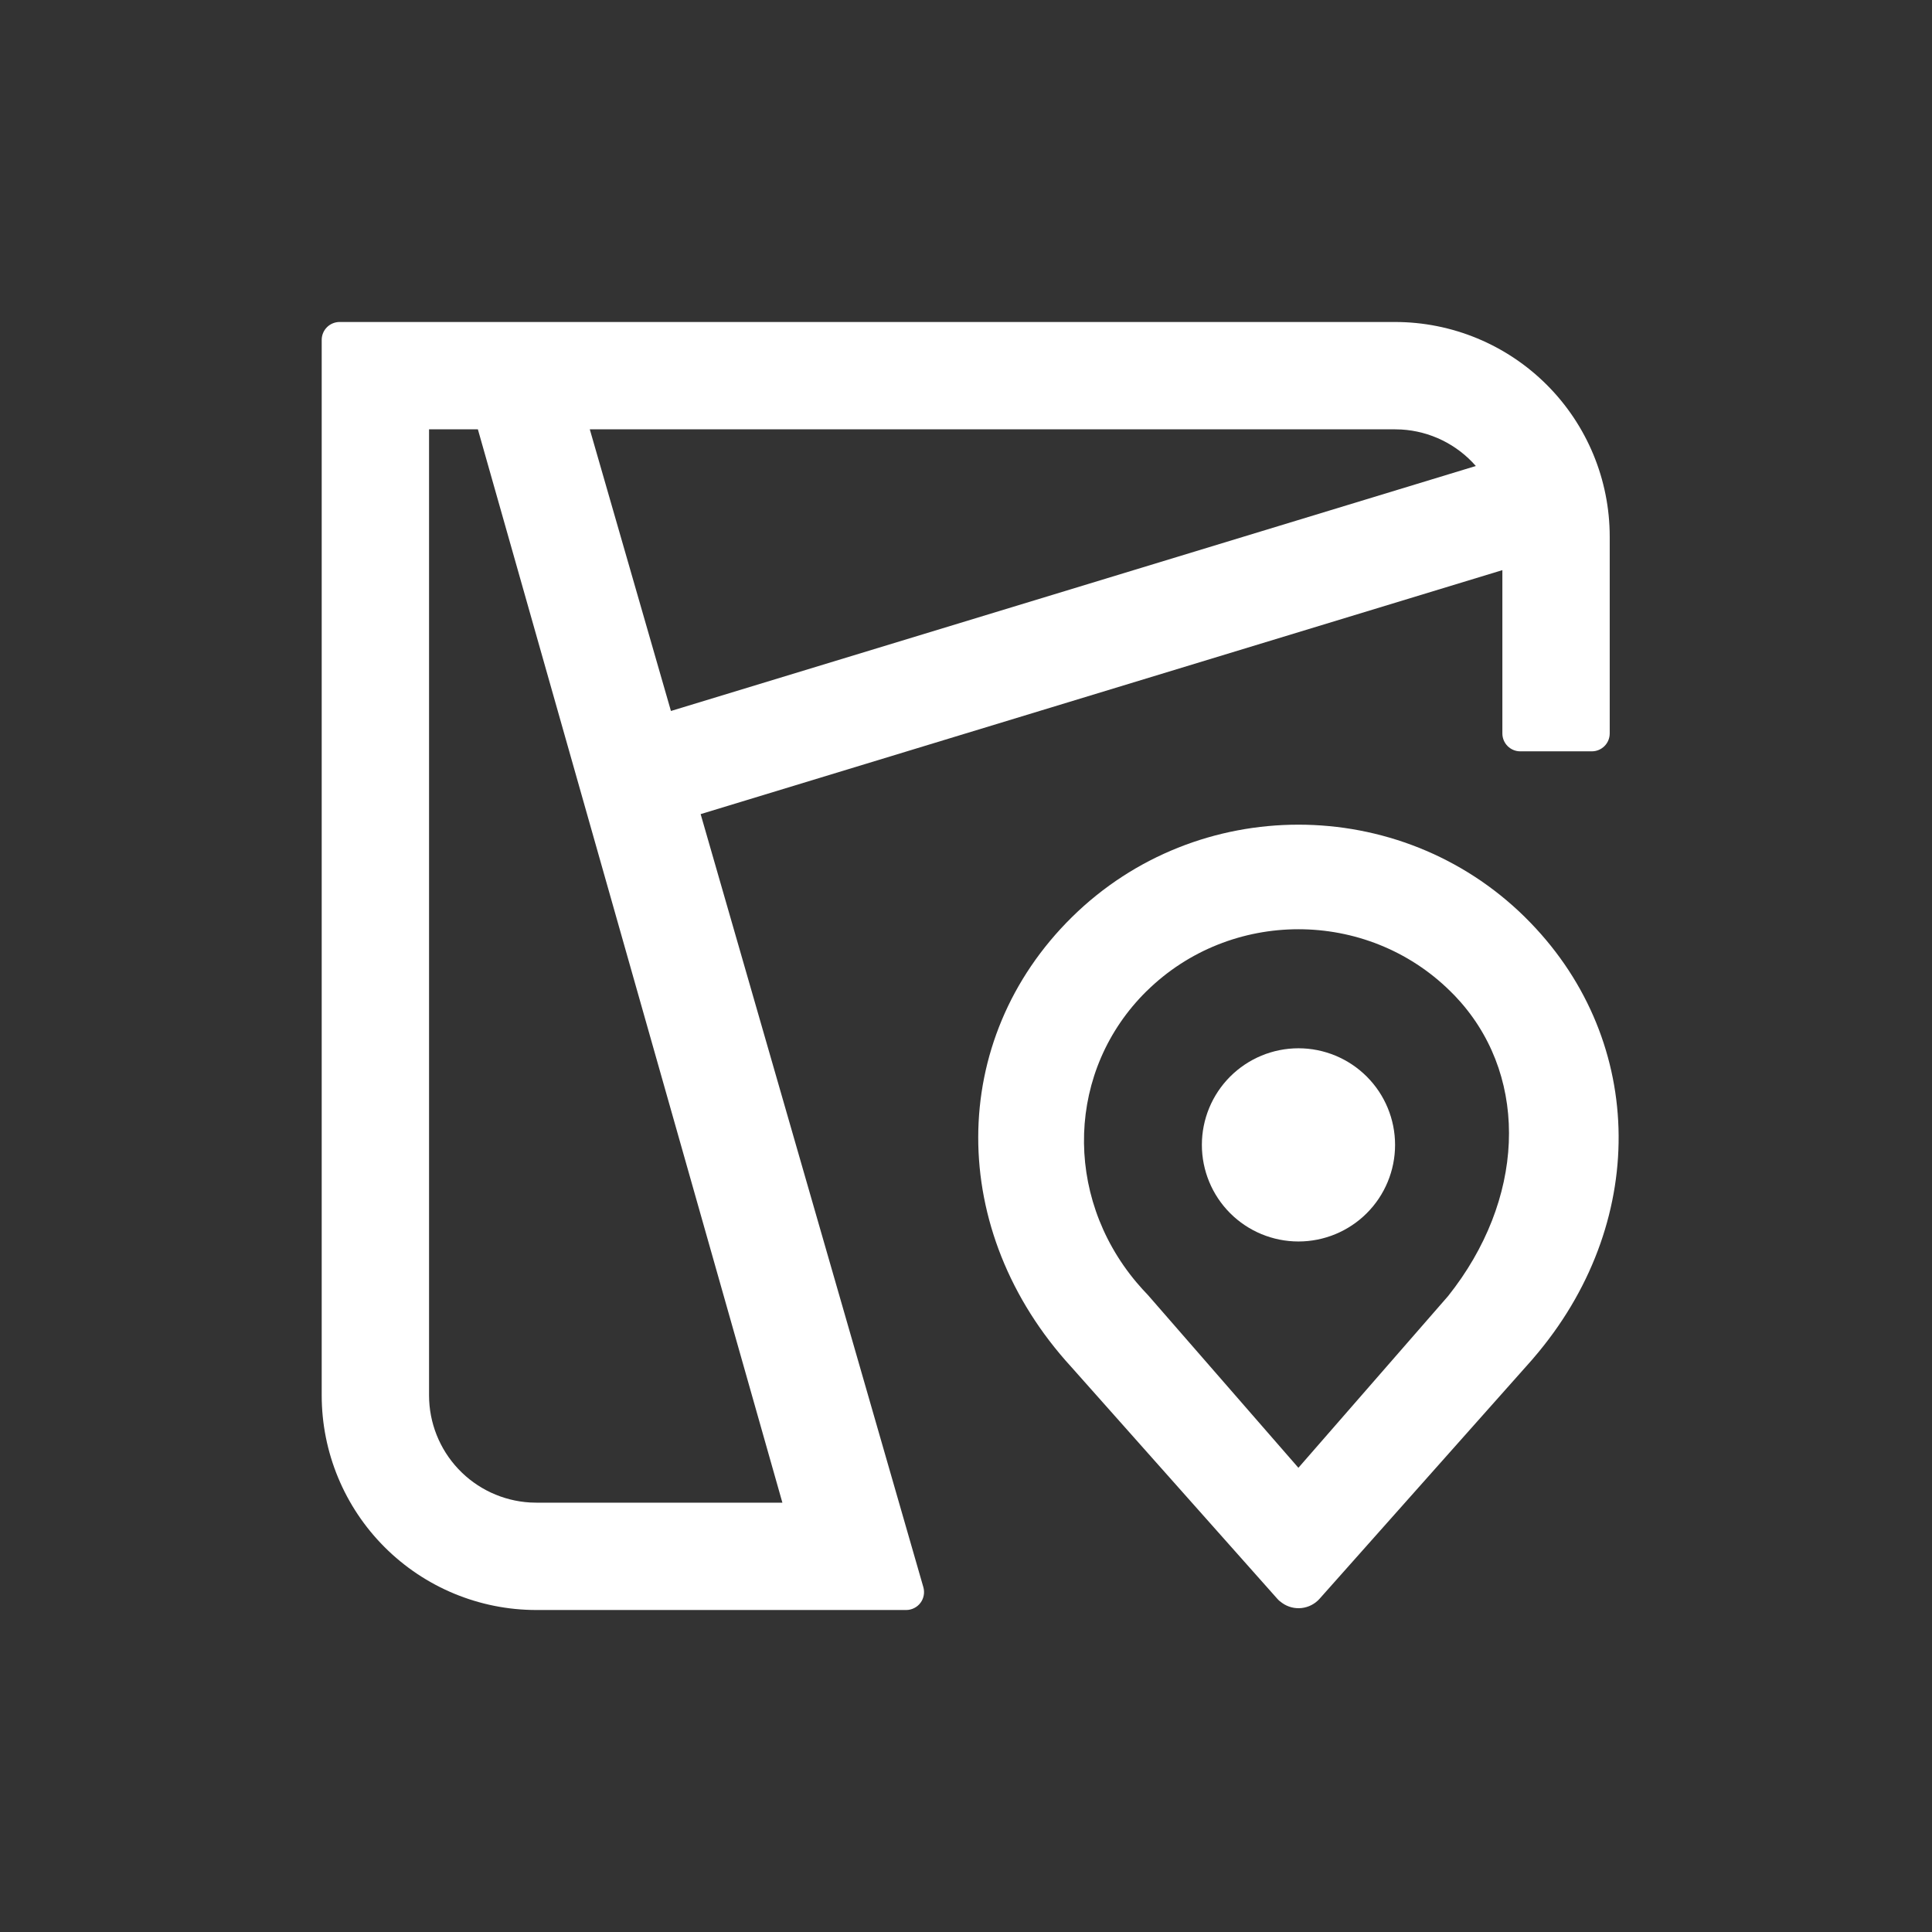 <svg xmlns="http://www.w3.org/2000/svg" xmlns:xlink="http://www.w3.org/1999/xlink" fill="none" version="1.1" width="80" height="80" viewBox="0 0 80 80"><rect x="0" y="0" width="80" height="80" fill="#333333" stroke="none"/><g><g><path d="" fill="#FFFFFF" fill-opacity="0"/></g><g transform="matrix(0,1,-1,0,78.667,-46.667)"><path d="" fill="#FFFFFF" fill-opacity="0"/></g><g><path d="M57.766,13.333C60.123,13.333,62.384,14.27,64.051,15.937C65.718,17.604,66.655,19.865,66.655,22.222C66.655,22.222,66.655,30.37,66.655,30.37C66.655,30.567,66.577,30.755,66.438,30.894C66.299,31.033,66.11,31.111,65.914,31.111C65.914,31.111,62.951,31.111,62.951,31.111C62.754,31.111,62.566,31.033,62.427,30.894C62.288,30.755,62.21,30.567,62.21,30.37C62.21,30.37,62.21,23.608,62.21,23.608C62.21,23.608,29.012,33.711,29.012,33.711C29.012,33.711,38.234,65.721,38.234,65.721C38.265,65.832,38.271,65.948,38.25,66.06C38.229,66.173,38.183,66.28,38.114,66.371C38.045,66.463,37.956,66.537,37.853,66.588C37.75,66.64,37.637,66.667,37.523,66.667C37.523,66.667,22.21,66.667,22.21,66.667C19.853,66.667,17.592,65.73,15.925,64.063C14.258,62.396,13.321,60.135,13.321,57.778C13.321,57.778,13.321,14.074,13.321,14.074C13.321,13.878,13.399,13.689,13.538,13.55C13.677,13.411,13.866,13.333,14.062,13.333C14.062,13.333,57.766,13.333,57.766,13.333ZM63.138,37.97C68.115,42.868,68.317,50.4,63.714,55.979C63.714,55.979,63.427,56.319,63.427,56.319C63.427,56.319,54.641,66.201,54.641,66.201C54.45,66.416,54.186,66.552,53.9,66.585C53.614,66.617,53.326,66.543,53.092,66.376C53.092,66.376,52.958,66.273,52.958,66.273C52.958,66.273,52.89,66.201,52.89,66.201C52.89,66.201,44.355,56.597,44.355,56.597C39.215,50.982,39.219,43.062,44.394,37.969C49.57,32.874,57.96,32.874,63.138,37.969C63.138,37.969,63.138,37.97,63.138,37.97ZM19.788,17.778C19.788,17.778,17.766,17.778,17.766,17.778C17.766,17.778,17.766,57.778,17.766,57.778C17.766,58.911,18.199,60.002,18.977,60.827C19.754,61.652,20.818,62.148,21.949,62.215C21.949,62.215,22.21,62.222,22.21,62.222C22.21,62.222,32.397,62.222,32.397,62.222C32.397,62.222,19.788,17.778,19.788,17.778ZM47.481,41.037C44.176,44.292,44.019,49.483,47.056,53.096C47.056,53.096,47.309,53.385,47.309,53.385C47.309,53.385,47.538,53.63,47.538,53.63C47.538,53.63,53.764,60.778,53.764,60.778C53.764,60.778,59.963,53.667,59.963,53.667C63.126,49.696,63.323,44.758,60.498,41.514C60.498,41.514,60.249,41.24,60.249,41.24C60.249,41.24,60.049,41.039,60.049,41.039C56.581,37.624,50.951,37.624,47.481,41.039C47.481,41.039,47.481,41.037,47.481,41.037ZM57.766,17.778C57.766,17.778,24.422,17.778,24.422,17.778C24.422,17.778,27.782,29.44,27.782,29.44C27.782,29.44,61.111,19.296,61.111,19.296C60.723,18.852,60.251,18.49,59.721,18.23C59.191,17.971,58.615,17.819,58.027,17.785C58.027,17.785,57.766,17.778,57.766,17.778Z" fill="#FFFFFF" fill-opacity="1"/></g><g><path d="M53.767,43.407C54.827,43.407,55.845,43.829,56.595,44.579C57.345,45.329,57.767,46.346,57.767,47.407C57.767,48.468,57.345,49.486,56.595,50.236C55.845,50.986,54.827,51.407,53.767,51.407C52.706,51.407,51.688,50.986,50.938,50.236C50.188,49.486,49.767,48.468,49.767,47.407C49.767,46.346,50.188,45.329,50.938,44.579C51.688,43.829,52.706,43.407,53.767,43.407Z" fill="#FFFFFF" fill-opacity="1"/></g></g></svg>